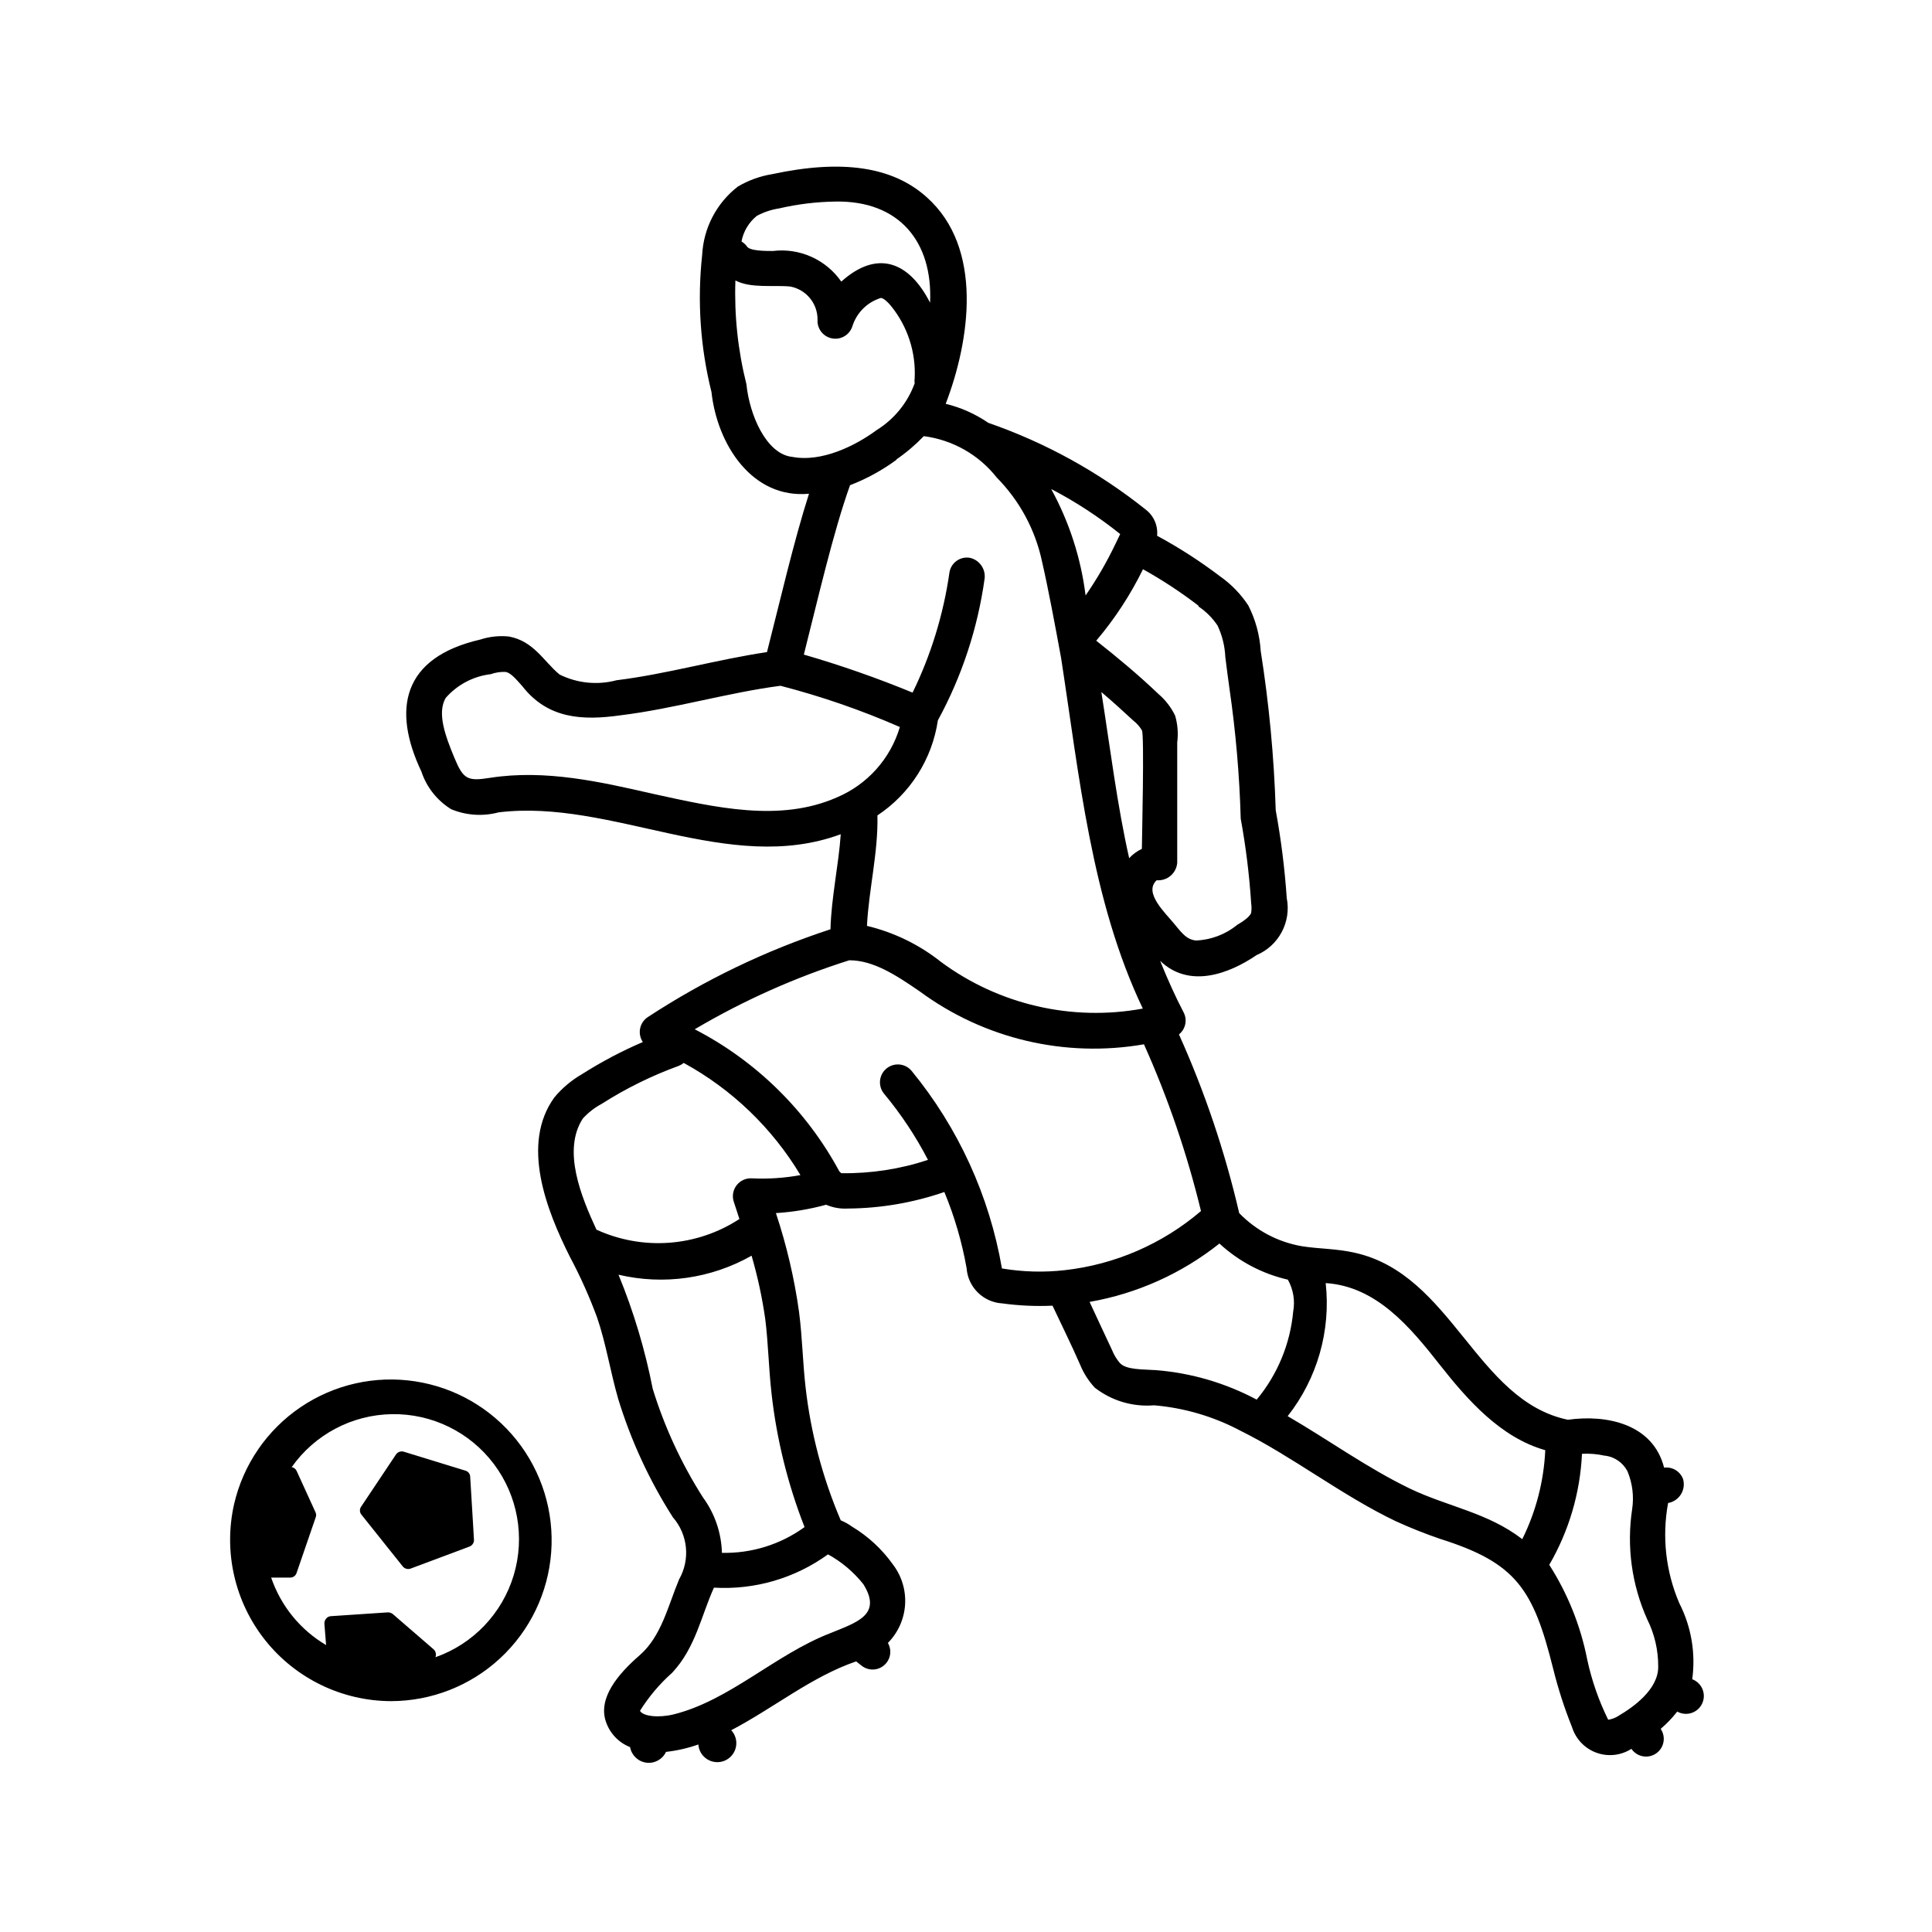 <?xml version="1.0" encoding="UTF-8"?>
<!-- Uploaded to: ICON Repo, www.iconrepo.com, Generator: ICON Repo Mixer Tools -->
<svg fill="#000000" width="800px" height="800px" version="1.1" viewBox="144 144 512 512" xmlns="http://www.w3.org/2000/svg">
 <g>
  <path d="m247.6 594.82c10.746-0.008 21.09-4.074 28.965-11.383 7.875-7.312 12.699-17.328 13.504-28.043 0.809-10.715-2.465-21.34-9.16-29.746-6.691-8.406-16.316-13.973-26.938-15.586-10.625-1.617-21.469 0.844-30.355 6.883-8.887 6.039-15.168 15.211-17.582 25.684-2.856 12.652 0.184 25.918 8.262 36.066 8.082 10.145 20.332 16.078 33.305 16.125zm-31.738-32.746h5.039-0.004c0.789 0.012 1.488-0.504 1.711-1.258l5.039-14.66v-0.004c0.176-0.418 0.176-0.891 0-1.309l-5.039-11.035c-0.242-0.531-0.73-0.906-1.309-1.008 6.102-8.645 15.961-13.863 26.543-14.035 10.582-0.176 20.609 4.711 26.992 13.152 6.383 8.441 8.348 19.422 5.297 29.555-3.055 10.133-10.762 18.199-20.742 21.711 0.301-0.742 0.098-1.594-0.504-2.117l-10.781-9.32c-0.371-0.297-0.836-0.457-1.312-0.453l-15.113 1.008c-0.496 0.027-0.953 0.266-1.258 0.656-0.309 0.367-0.469 0.832-0.457 1.309l0.453 5.691 0.004 0.004c-6.836-4.031-12-10.375-14.562-17.887z"/>
  <path d="m250.72 559.1c0.492 0.617 1.32 0.859 2.066 0.605l15.617-5.844c0.684-0.254 1.156-0.887 1.211-1.613 0-0.352-0.352-5.996-1.008-16.879-0.012-0.742-0.5-1.395-1.211-1.609l-16.375-5.039h0.004c-0.77-0.234-1.602 0.047-2.066 0.703l-9.219 13.805c-0.473 0.629-0.473 1.488 0 2.117z"/>
  <path d="m263.52 358.43c3.988 1.668 8.418 1.969 12.598 0.855 29.977-3.68 60.961 16.777 90.688 5.793-0.555 8.16-2.519 16.879-2.719 25.191h-0.004c-17.094 5.594-33.375 13.422-48.418 23.277-1.055 0.699-1.785 1.789-2.031 3.027s0.016 2.527 0.723 3.574c-5.594 2.402-10.984 5.25-16.121 8.512-2.781 1.602-5.254 3.684-7.309 6.148-8.969 12.344-2.168 29.824 4.18 42.422h0.004c2.723 5.121 5.094 10.426 7.106 15.867 2.367 6.852 3.527 14.41 5.594 21.562h-0.004c3.394 11.09 8.273 21.664 14.512 31.438 3.988 4.566 4.656 11.156 1.66 16.426-2.973 7.106-4.684 15.113-10.48 20.152-5.793 5.039-10.984 11.285-8.969 17.48h0.004c1.02 3.133 3.383 5.648 6.449 6.856 0.383 2.16 2.121 3.824 4.297 4.113 2.18 0.289 4.293-0.867 5.223-2.856 2.922-0.324 5.797-0.984 8.566-1.965 0.113 1.633 1.012 3.106 2.41 3.957 1.395 0.848 3.117 0.969 4.621 0.316 1.5-0.648 2.59-1.988 2.926-3.59 0.336-1.602-0.129-3.266-1.242-4.461 11.184-5.844 21.312-14.207 33.102-18.238l1.41 1.109c1.758 1.426 4.281 1.395 6-0.078 1.723-1.473 2.141-3.965 1.004-5.918 2.688-2.719 4.305-6.312 4.555-10.125s-0.887-7.59-3.195-10.633c-2.891-4.074-6.598-7.508-10.883-10.078-0.922-0.668-1.918-1.227-2.973-1.66-4.801-11.242-7.941-23.121-9.32-35.266-0.754-6.602-0.855-13.148-1.715-19.852h0.004c-1.242-8.938-3.301-17.738-6.148-26.301 4.496-0.281 8.953-1.023 13.301-2.215 1.809 0.777 3.777 1.121 5.742 1.008 8.715-0.059 17.359-1.539 25.594-4.383 2.688 6.484 4.664 13.242 5.894 20.152 0.348 5.062 4.406 9.078 9.473 9.371 4.406 0.602 8.859 0.805 13.301 0.602 2.367 5.039 5.039 10.43 7.305 15.617v0.004c0.914 2.25 2.231 4.312 3.879 6.094 4.465 3.484 10.078 5.156 15.719 4.688 8.02 0.676 15.816 2.973 22.926 6.75 13.805 6.852 26.852 17.129 41.059 23.93 3.883 1.777 7.852 3.359 11.891 4.738 20.152 6.348 24.637 13.352 29.875 34.309 1.316 5.316 3 10.535 5.039 15.617 0.988 3.125 3.375 5.613 6.453 6.727 3.082 1.117 6.508 0.734 9.266-1.031 1.461 2.141 4.383 2.695 6.523 1.234 2.144-1.461 2.695-4.383 1.234-6.527 1.613-1.371 3.082-2.91 4.383-4.582 1.152 0.645 2.519 0.781 3.773 0.375s2.281-1.316 2.836-2.512c0.559-1.195 0.59-2.57 0.09-3.789s-1.484-2.176-2.719-2.641c0.941-6.91-0.254-13.941-3.426-20.152-3.594-8.363-4.625-17.602-2.973-26.551 1.398-0.246 2.625-1.07 3.383-2.269 0.758-1.199 0.973-2.66 0.598-4.027-0.742-2.086-2.844-3.367-5.039-3.074-2.922-11.539-15.113-14.156-25.492-12.695-24.285-5.039-30.633-38.441-56.375-44.234-5.039-1.16-9.422-1.008-14.156-1.762-6.316-1.094-12.121-4.164-16.578-8.77-3.773-16.266-9.121-32.125-15.969-47.355 1.742-1.387 2.269-3.809 1.258-5.793-2.316-4.434-4.332-8.969-6.246-13.703 7.809 7.508 18.438 3.324 25.543-1.512v-0.004c5.914-2.5 9.258-8.812 8.012-15.113-0.531-7.809-1.508-15.578-2.922-23.273-0.441-14.145-1.773-28.246-3.981-42.223-0.258-4.195-1.371-8.293-3.277-12.039-1.977-3.016-4.508-5.629-7.453-7.707-5.293-4.019-10.883-7.625-16.727-10.781 0.262-2.66-0.859-5.269-2.973-6.902-12.512-10-26.637-17.785-41.766-23.027-3.426-2.352-7.25-4.062-11.285-5.035 6.449-16.828 10.078-41.312-5.039-54.766-9.02-8.113-22.418-10.078-40.961-6.098-3.199 0.52-6.273 1.633-9.066 3.277-5.656 4.371-9.113 10.996-9.473 18.137-1.328 12.16-0.492 24.457 2.469 36.324 1.512 13.906 10.781 28.363 25.844 26.953-4.031 12.594-7.707 28.566-11.133 41.969-13.25 1.965-26.703 5.844-39.852 7.457-5.055 1.348-10.426 0.812-15.113-1.512-4.18-3.426-6.801-8.867-13.453-10.078-2.547-0.258-5.121 0.016-7.559 0.809-20.758 4.785-23.375 18.59-15.617 34.965v-0.004c1.367 4.144 4.152 7.676 7.859 9.977zm109.28 205.4c5.039 8.113-1.664 10.078-8.816 13-14.559 5.644-26.652 17.836-41.516 21.512-3.981 0.957-8.062 0.504-8.867-0.957 2.344-3.75 5.211-7.141 8.516-10.074 6.195-6.602 7.707-15.113 11.082-22.57h0.004c10.789 0.637 21.473-2.477 30.227-8.82 3.617 1.988 6.805 4.68 9.371 7.91zm-15.617-15.113c-6.352 4.594-14.031 6.984-21.867 6.801-0.141-5.301-1.898-10.434-5.039-14.711-5.699-8.949-10.172-18.625-13.301-28.766-2.023-10.352-5.059-20.477-9.066-30.23 11.969 2.828 24.566 1.027 35.266-5.039 1.609 5.516 2.82 11.141 3.629 16.828 0.805 6.449 0.906 13.148 1.664 19.699h-0.004c1.355 12.102 4.285 23.977 8.719 35.316zm-14.059-92.449c-1.535-0.055-3 0.641-3.93 1.863-0.934 1.219-1.215 2.816-0.754 4.285l1.512 4.637v-0.004c-11.309 7.379-25.609 8.445-37.887 2.82-4.082-8.816-9.07-21.008-3.629-29.422 1.441-1.59 3.144-2.918 5.039-3.93 6.43-4.098 13.289-7.477 20.453-10.074 0.457-0.191 0.879-0.445 1.262-0.758 12.773 6.981 23.449 17.242 30.934 29.727-4.285 0.789-8.648 1.074-13 0.855zm107.26 50.836c-3.324-0.25-8.012 0-9.672-1.965-0.848-1.012-1.527-2.152-2.016-3.375-1.965-4.231-3.981-8.465-5.945-12.746 12.582-2.199 24.414-7.519 34.41-15.469 5.106 4.719 11.359 8.02 18.137 9.574 1.441 2.57 1.941 5.562 1.41 8.461-0.789 8.574-4.164 16.711-9.672 23.328-8.254-4.402-17.328-7.059-26.652-7.809zm119.1 22.672c2.469 0.363 4.621 1.875 5.793 4.078 1.336 3.18 1.773 6.668 1.262 10.078-1.5 9.902-0.117 20.027 3.977 29.172 1.965 3.922 2.965 8.258 2.926 12.645 0 5.945-6.5 10.578-10.328 12.848-0.879 0.598-1.875 0.996-2.926 1.156-2.488-5.043-4.348-10.371-5.539-15.867-1.746-8.957-5.164-17.504-10.078-25.191 5.215-8.969 8.188-19.062 8.668-29.422 2.027-0.113 4.062 0.055 6.043 0.504zm-43.832-23.984c7.305 9.27 16.07 19.195 27.859 22.52v0.004c-0.375 8.195-2.449 16.227-6.094 23.578-9.117-7.055-19.801-8.613-29.773-13.402-11.184-5.391-21.562-12.898-32.395-19.195h-0.004c7.852-9.98 11.469-22.645 10.078-35.266 13.449 0.855 22.418 11.688 30.328 21.762zm-99.453-25.188c-5.551 0.633-11.164 0.48-16.676-0.453-3.312-19.227-11.559-37.266-23.93-52.348-1.668-2.016-4.66-2.301-6.676-0.629-2.016 1.668-2.301 4.656-0.629 6.676 4.5 5.406 8.402 11.285 11.637 17.531-7.406 2.453-15.172 3.644-22.973 3.527l-0.504-0.453c-8.691-16.137-22.055-29.273-38.34-37.688 12.914-7.629 26.656-13.766 40.961-18.285 6.398 0 12.395 3.93 18.691 8.262 17.059 12.574 38.516 17.637 59.398 14.004 6.379 14.234 11.438 29.027 15.113 44.188-10.188 8.711-22.754 14.168-36.074 15.668zm17.078-109.02c-3.223-14.207-5.039-29.223-7.406-44.184 2.922 2.469 5.742 5.039 8.516 7.609v-0.004c0.891 0.695 1.641 1.551 2.219 2.519 0.707 0.754 0 29.625 0 31.438-1.254 0.582-2.383 1.406-3.324 2.418zm18.34-66.855v-0.004c1.996 1.336 3.707 3.047 5.039 5.039 1.238 2.621 1.941 5.465 2.066 8.363 0.352 2.82 0.707 5.594 1.109 8.414 1.656 11.402 2.648 22.891 2.973 34.41 1.355 7.414 2.281 14.898 2.769 22.418 0.121 0.836 0.121 1.684 0 2.519-0.301 1.109-2.519 2.519-3.727 3.223l-0.004 0.004c-3.109 2.539-6.969 3.988-10.98 4.129-2.215-0.301-3.273-1.461-5.644-4.383-2.367-2.922-8.262-8.312-4.684-11.586 1.336 0.109 2.664-0.316 3.684-1.188 1.023-0.867 1.652-2.109 1.758-3.449v-31.891c0.309-2.379 0.121-4.801-0.555-7.102-1.066-2.203-2.574-4.156-4.434-5.746-5.289-5.039-10.781-9.621-16.473-14.105h-0.004c4.902-5.777 9.062-12.141 12.395-18.945 5.133 2.867 10.051 6.098 14.711 9.676zm-22.016-16.578c-2.269 4.754-4.914 9.32-7.91 13.652-1.23-9.895-4.328-19.469-9.117-28.211 6.469 3.371 12.598 7.371 18.289 11.938zm-95.02-86.957c1.84-0.984 3.836-1.648 5.894-1.965 4.859-1.125 9.824-1.734 14.812-1.812 16.977-0.352 25.945 10.629 25.191 26.801-5.594-10.984-14.055-14.105-23.527-5.59-2-2.875-4.746-5.148-7.941-6.578-3.195-1.43-6.723-1.961-10.195-1.535-1.965 0-6.246 0-6.902-1.258-0.387-0.508-0.867-0.934-1.41-1.262 0.504-2.68 1.953-5.094 4.078-6.801zm8.969 63.832c-6.598-1.059-10.934-11.133-11.738-19.195-2.262-8.984-3.246-18.246-2.922-27.508 4.133 2.168 10.078 1.16 14.559 1.613 4.203 0.801 7.234 4.488 7.207 8.766-0.164 2.379 1.469 4.508 3.809 4.969 2.34 0.461 4.66-0.891 5.41-3.156 1.113-3.613 3.941-6.441 7.559-7.555 0.453 0 1.461 0.605 2.769 2.215 4.336 5.391 6.543 12.188 6.195 19.094-0.078 0.434-0.078 0.879 0 1.312-1.871 5.144-5.422 9.508-10.074 12.391-5.441 4.031-14.609 8.719-22.621 7.055zm27.961 0.754v0.004c2.641-1.812 5.09-3.891 7.305-6.199 7.641 0.984 14.59 4.93 19.348 10.984 6.047 6.121 10.207 13.852 11.992 22.27 1.664 7.254 3.477 16.977 5.039 25.492 4.785 30.934 8.012 64.387 21.664 92.953h-0.004c-18.758 3.453-38.109-1.016-53.453-12.344-5.769-4.59-12.477-7.859-19.648-9.574 0.453-9.422 3.023-19.648 2.769-29.27 8.672-5.746 14.496-14.902 16.023-25.191 6.371-11.691 10.57-24.441 12.395-37.633 0.266-2.535-1.398-4.871-3.883-5.441-1.227-0.219-2.496 0.062-3.516 0.781-1.023 0.719-1.715 1.816-1.922 3.047-1.574 11.074-4.871 21.836-9.777 31.891-9.414-3.879-19.035-7.242-28.816-10.078 3.68-14.508 7.758-32.395 12.242-44.891v0.004c4.418-1.703 8.586-3.992 12.395-6.801zm-119.4 63.18c3.062-3.504 7.316-5.75 11.941-6.297 1.18-0.422 2.426-0.625 3.676-0.605 1.461 0 2.973 1.863 4.684 3.777 6.754 8.668 15.922 9.172 26.152 7.711 14.008-1.715 28.363-5.996 42.27-7.809 10.82 2.797 21.398 6.453 31.637 10.93-2.488 8.398-8.609 15.234-16.676 18.645-15.113 6.648-32.043 2.719-48.82-0.957-13.906-3.176-28.414-6.5-43.074-4.231-5.996 0.957-7.106 0.453-9.523-5.391-2.418-5.848-4.582-11.793-2.266-15.773z"/>
 </g>
</svg>